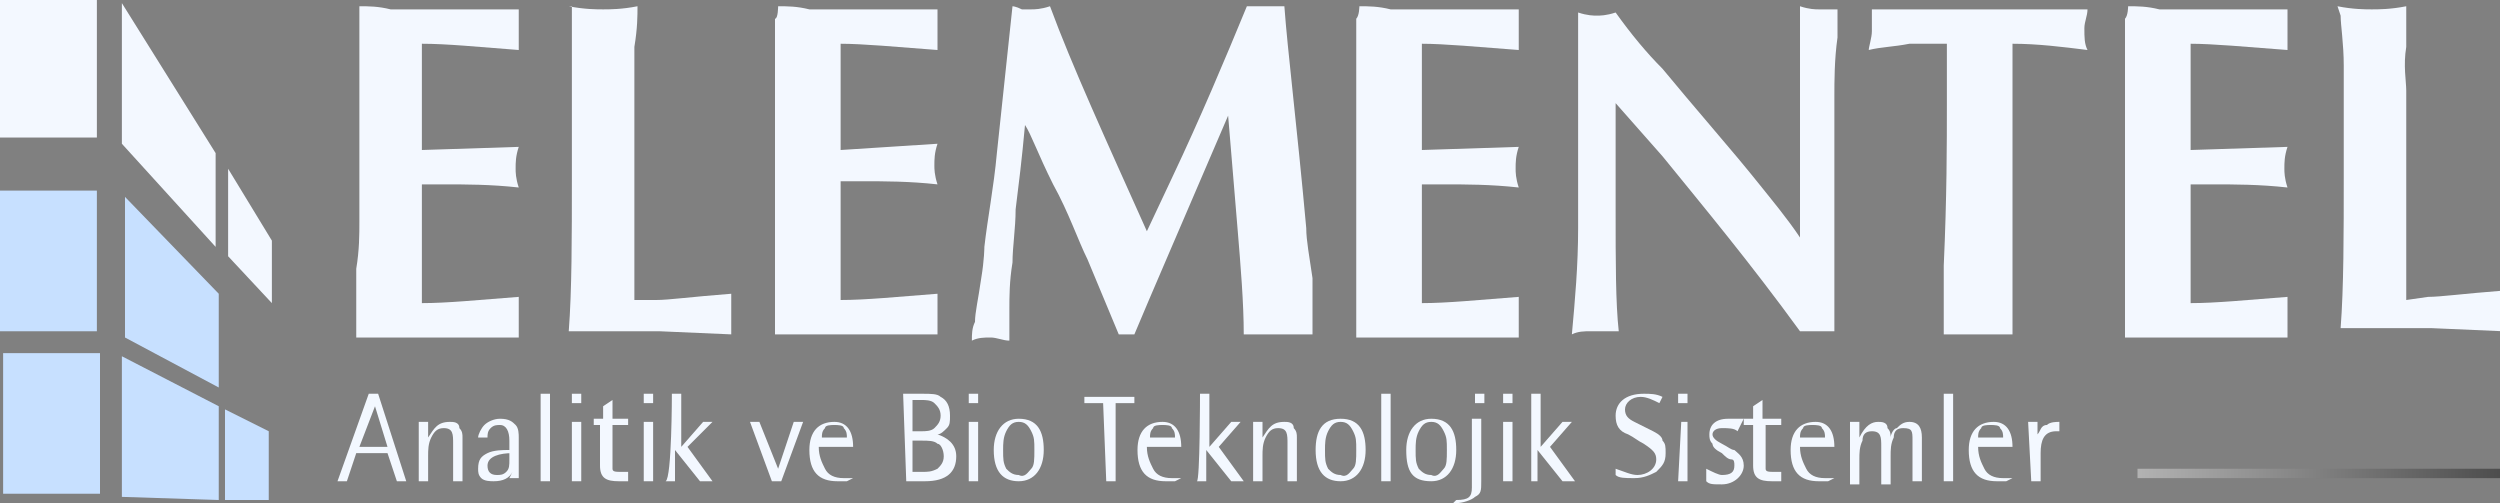 <?xml version="1.0" encoding="utf-8"?>
<!-- Generator: Adobe Illustrator 27.5.0, SVG Export Plug-In . SVG Version: 6.00 Build 0)  -->
<svg version="1.1"
	 id="katman_1" xmlns:sodipodi="http://sodipodi.sourceforge.net/DTD/sodipodi-0.dtd" xmlns:inkscape="http://www.inkscape.org/namespaces/inkscape" xmlns:svg="http://www.w3.org/2000/svg" sodipodi:docname="a568186d6f20c51087366910fa5d9d6a.svg"
	 xmlns="http://www.w3.org/2000/svg" xmlns:xlink="http://www.w3.org/1999/xlink" x="0px" y="0px" viewBox="0 0 80 16.1"
	 style="enable-background:new 0 0 80 16.1;" xml:space="preserve">
<rect x="0" y="0" width="80" height="16.1" fill="#808080" stroke="none"/>
<style type="text/css">
	.st0{fill:#F3F8FF;}
	.st1{fill:#C7E0FF;}
	.st2{opacity:0.4;fill:url(#SVGID_1_);enable-background:new    ;}
</style>
<sodipodi:namedview  bordercolor="#666666" borderopacity="1.0" id="namedview97" inkscape:pagecheckerboard="0" inkscape:pageopacity="0.0" inkscape:pageshadow="2" pagecolor="#ffffff">
	</sodipodi:namedview>
<g>
	<path class="st0" d="M11.5,0.2c0.3,0,0.6,0,1,0.1c0.4,0,0.8,0,1.1,0c0.5,0,1,0,1.6,0s1.1,0,1.4,0c0,0.3,0,0.6,0,1.1
		c0,0,0,0.1,0,0.2c-1.3-0.1-2.3-0.2-3.1-0.2c0,0.4,0,0.9,0,1.6c0,0.2,0,0.5,0,0.9s0,0.6,0,0.9l3.1-0.1c-0.1,0.3-0.1,0.5-0.1,0.7
		c0,0.1,0,0.3,0.1,0.6c-0.9-0.1-1.7-0.1-2.4-0.1c-0.1,0-0.2,0-0.3,0s-0.3,0-0.4,0v1.9v1.9c0.8,0,1.8-0.1,3.1-0.2c0,0.3,0,0.6,0,1.1
		c0,0,0,0.1,0,0.2c-0.3,0-0.7,0-1.2,0s-1,0-1.2,0s-0.4,0-0.8,0c-0.4,0-0.6,0-0.8,0c-0.3,0-0.6,0-1.2,0c0-0.1,0-0.3,0-0.4
		s0-0.4,0-0.4c0-0.3,0-0.7,0-1.4c0.1-0.6,0.1-1.1,0.1-1.5c0-0.3,0-0.6,0-1.1s0-0.9,0-1.2V3c0-0.3,0-0.7,0-1.2s0-1,0-1.2
		C11.5,0.5,11.5,0.2,11.5,0.2z"/>
	<path class="st0" d="M18.2,0.2c0.5,0.1,0.9,0.1,1.1,0.1s0.6,0,1.1-0.1c0,0.3,0,0.7-0.1,1.3c0,0.6,0,1.1,0,1.4c0,0.4,0,1,0,1.8v2.9
		c0,0.2,0,0.5,0,1c0,0.4,0,0.7,0,1H21c0.4,0,1.1-0.1,2.4-0.2c0,0.1,0,0.4,0,0.6c0,0.3,0,0.5,0,0.7l-2.3-0.1c-0.2,0-0.5,0-0.9,0
		s-0.7,0-0.9,0c-0.3,0-0.6,0-1.1,0c0.1-1.3,0.1-3,0.1-4.9c0-0.2,0-0.5,0-0.9s0-0.7,0-0.9c0-0.4,0-0.9,0-1.7s0-1.3,0-1.7V0.2H18.2z"
		/>
	<path class="st0" d="M24.9,0.2c0.3,0,0.6,0,1,0.1c0.4,0,0.8,0,1.1,0c0.5,0,1,0,1.6,0s1.1,0,1.4,0c0,0.3,0,0.6,0,1.1
		c0,0,0,0.1,0,0.2c-1.3-0.1-2.4-0.2-3.1-0.2c0,0.4,0,0.9,0,1.6c0,0.2,0,0.5,0,0.9s0,0.6,0,0.9L30,4.6c-0.1,0.3-0.1,0.5-0.1,0.7
		c0,0.1,0,0.3,0.1,0.6c-0.9-0.1-1.7-0.1-2.4-0.1c-0.1,0-0.2,0-0.3,0s-0.3,0-0.4,0v1.9v1.9c0.8,0,1.8-0.1,3.1-0.2c0,0.3,0,0.6,0,1.1
		c0,0,0,0.1,0,0.2c-0.3,0-0.7,0-1.2,0s-1,0-1.2,0s-0.4,0-0.8,0s-0.6,0-0.8,0c-0.3,0-0.6,0-1.2,0c0-0.1,0-0.3,0-0.4s0-0.4,0-0.4
		c0-0.3,0-0.7,0-1.4c0-0.6,0-1.1,0-1.5c0-0.3,0-0.6,0-1.1s0-0.9,0-1.2V3c0-0.3,0-0.7,0-1.2s0-1,0-1.2C24.9,0.6,24.9,0.2,24.9,0.2z"
		/>
	<path class="st0" d="M32.4,0.2c0,0,0.1,0,0.3,0.1c0.1,0,0.2,0,0.3,0s0.3,0,0.6-0.1c0.7,1.9,1.8,4.3,3.1,7.2l0.8-1.7
		c0.9-1.9,1.7-3.8,2.4-5.5c0,0,0,0,0.1,0c0,0,0,0,0.1,0c0.5,0,0.8,0,1,0c0.1,1.4,0.4,3.8,0.7,7.1c0,0.4,0.1,0.9,0.2,1.6
		c0,0.7,0,1.1,0,1.2s0,0.2,0,0.3s0,0.3,0,0.3c-0.1,0-0.3,0-0.5,0c-0.3,0-0.4,0-0.6,0c-0.1,0-0.3,0-0.5,0c-0.3,0-0.4,0-0.6,0
		c0-1-0.1-2.2-0.2-3.4c-0.1-1.2-0.2-2.4-0.3-3.6c-1.5,3.5-2.5,5.8-3,7h-0.5l-1-2.4c-0.3-0.6-0.6-1.5-1.1-2.4c-0.5-1-0.7-1.6-0.9-1.9
		c-0.1,1.1-0.2,1.9-0.3,2.7c0,0.6-0.1,1.2-0.1,1.7c-0.1,0.6-0.1,1.1-0.1,1.5c0,0.1,0,0.3,0,0.5s0,0.4,0,0.5c-0.2,0-0.4-0.1-0.6-0.1
		s-0.4,0-0.6,0.1c0-0.2,0-0.4,0.1-0.6c0-0.3,0.1-0.7,0.2-1.4c0.1-0.6,0.1-1,0.1-1c0.1-0.9,0.3-1.9,0.4-3L32.4,0.2z"/>
	<path class="st0" d="M43.5,0.2c0.3,0,0.6,0,1,0.1c0.4,0,0.8,0,1.1,0c0.5,0,1,0,1.6,0s1.1,0,1.4,0c0,0.3,0,0.6,0,1.1
		c0,0,0,0.1,0,0.2c-1.3-0.1-2.4-0.2-3.1-0.2c0,0.4,0,0.9,0,1.6c0,0.2,0,0.5,0,0.9s0,0.6,0,0.9l3.1-0.1c-0.1,0.3-0.1,0.5-0.1,0.7
		c0,0.1,0,0.3,0.1,0.6c-0.9-0.1-1.7-0.1-2.4-0.1c-0.1,0-0.2,0-0.3,0s-0.3,0-0.4,0v1.9v1.9c0.8,0,1.8-0.1,3.1-0.2c0,0.3,0,0.6,0,1.1
		c0,0,0,0.1,0,0.2c-0.3,0-0.7,0-1.2,0s-1,0-1.2,0s-0.4,0-0.8,0c-0.4,0-0.6,0-0.8,0c-0.3,0-0.6,0-1.2,0c0-0.1,0-0.3,0-0.4
		s0-0.4,0-0.4c0-0.3,0-0.7,0-1.4c0-0.6,0-1.1,0-1.5c0-0.3,0-0.6,0-1.1s0-0.9,0-1.2V3c0-0.3,0-0.7,0-1.2s0-1,0-1.2
		C43.5,0.5,43.5,0.2,43.5,0.2z"/>
	<path class="st0" d="M51.4,10.6c-0.2,0-0.4,0-0.5,0c-0.2,0-0.4,0-0.6,0.1c0.1-1.1,0.2-2.2,0.2-3.4s0-2.4,0-3.8c0-0.3,0-0.7,0-1.2
		s0-1,0-1.2c0-0.3,0-0.6,0-0.7c0.3,0.1,0.5,0.1,0.6,0.1s0.3,0,0.6-0.1c0.5,0.7,1,1.3,1.5,1.8c0.5,0.6,1,1.2,1.6,1.9s1.1,1.3,1.5,1.8
		s0.9,1.1,1.3,1.7V4.1V2.4c0-0.3,0-0.6,0-1s0-0.7,0-0.9V0.2c0.3,0.1,0.5,0.1,0.6,0.1s0.2,0,0.3,0s0.2,0,0.3,0c0,0.4,0,0.7,0,0.9
		c-0.1,0.7-0.1,1.4-0.1,1.9c0,0.3,0,0.6,0,0.8s0,0.4,0,0.7s0,0.5,0,0.8s0,0.4,0,0.6v1.5v3.1h-0.1c-0.1,0-0.2,0-0.4,0
		c-0.3,0-0.4,0-0.6,0c-1.6-2.2-3.1-4-4.4-5.6l-1.5-1.7c0,0.9,0,1.6,0,2v1.4c0,1.7,0,3,0.1,3.9H51.4z"/>
	<path class="st0" d="M64.4,2.5c0,0.4,0,1.1,0,1.9c0,0.9,0,1.5,0,1.9c0,0.2,0,0.5,0,1s0,0.7,0,1s0,0.7,0,1.2s0,1,0,1.2
		c-0.1,0-0.3,0-0.5,0c-0.3,0-0.4,0-0.6,0c-0.1,0-0.3,0-0.5,0c-0.3,0-0.4,0-0.6,0c0-0.3,0-0.6,0-1.1s0-0.9,0-1.1
		c0.1-2.2,0.1-3.9,0.1-5.2c0-0.5,0-1.1,0-1.9c-0.3,0-0.6,0-1.2,0c-0.5,0.1-0.9,0.1-1.3,0.2c0-0.1,0.1-0.4,0.1-0.6c0-0.3,0-0.4,0-0.5
		c0,0,0,0,0-0.1V0.3c0.4,0,0.8,0,1,0c1,0,1.8,0,2.4,0h1.4c0.3,0,0.6,0,1,0s0.8,0,1.1,0c0,0.2-0.1,0.4-0.1,0.6c0,0.3,0,0.5,0.1,0.7
		c-0.8-0.1-1.6-0.2-2.4-0.2V2.5z"/>
	<path class="st0" d="M68.1,0.2c0.3,0,0.6,0,1,0.1c0.4,0,0.8,0,1.1,0c0.5,0,1,0,1.6,0s1.1,0,1.4,0c0,0.3,0,0.6,0,1.1
		c0,0,0,0.1,0,0.2c-1.3-0.1-2.4-0.2-3.1-0.2c0,0.4,0,0.9,0,1.6c0,0.2,0,0.5,0,0.9s0,0.6,0,0.9l3.1-0.1c-0.1,0.3-0.1,0.5-0.1,0.7
		c0,0.1,0,0.3,0.1,0.6c-0.9-0.1-1.7-0.1-2.4-0.1c-0.1,0-0.2,0-0.3,0s-0.3,0-0.4,0v1.9v1.9c0.8,0,1.8-0.1,3.1-0.2c0,0.3,0,0.6,0,1.1
		c0,0,0,0.1,0,0.2c-0.3,0-0.7,0-1.2,0s-1,0-1.2,0s-0.4,0-0.8,0s-0.6,0-0.8,0c-0.3,0-0.6,0-1.2,0c0-0.1,0-0.3,0-0.4s0-0.4,0-0.4
		c0-0.3,0-0.7,0-1.4c0-0.6,0-1.1,0-1.5c0-0.3,0-0.6,0-1.1s0-0.9,0-1.2V3c0-0.3,0-0.7,0-1.2s0-1,0-1.2C68.1,0.5,68.1,0.2,68.1,0.2z"
		/>
	<path class="st0" d="M74.8,0.2c0.5,0.1,0.9,0.1,1.1,0.1s0.6,0,1.1-0.1c0,0.3,0,0.8,0,1.3c-0.1,0.6,0,1.1,0,1.4c0,0.4,0,1,0,1.8v2.9
		c0,0.2,0,0.5,0,1c0,0.4,0,0.7,0,1l0.7-0.1c0.4,0,1.1-0.1,2.4-0.2c0,0.1,0,0.4,0,0.6s0,0.5,0,0.7l-2.3-0.1c-0.2,0-0.5,0-0.9,0
		s-0.7,0-0.9,0c-0.3,0-0.6,0-1.1,0C75,9.2,75,7.5,75,5.6c0-0.2,0-0.5,0-0.9s0-0.7,0-0.9c0-0.4,0-0.9,0-1.7c0-0.7-0.1-1.3-0.1-1.6
		L74.8,0.2z"/>
</g>
<g>
	<path class="st0" d="M11.8,12.6h0.3l0.9,2.8h-0.3l-0.3-0.9h-1l-0.3,0.9h-0.3L11.8,12.6z M11.5,14.3h0.9L12,13L11.5,14.3z"/>
	<path class="st0" d="M13.4,13.5h0.3V14c0.2-0.3,0.3-0.5,0.7-0.5c0.1,0,0.3,0,0.3,0.2c0.1,0.1,0.1,0.2,0.1,0.3v1.4h-0.3v-1.2
		c0-0.3,0-0.5-0.3-0.5c-0.2,0-0.3,0.1-0.4,0.3c-0.1,0.2-0.1,0.4-0.1,0.6v0.8h-0.3V13.5L13.4,13.5z"/>
	<path class="st0" d="M16.4,15.1c-0.1,0.2-0.3,0.3-0.6,0.3c-0.1,0-0.3,0-0.4-0.1c-0.1-0.1-0.1-0.2-0.1-0.3c0-0.3,0.1-0.4,0.3-0.5
		s0.5-0.1,0.7-0.1v-0.3c0-0.3-0.1-0.5-0.3-0.5c-0.1,0-0.2,0-0.3,0.1s-0.1,0.2-0.1,0.3h-0.3c0-0.1,0.1-0.3,0.2-0.4
		c0.1-0.1,0.3-0.2,0.5-0.2c0.3,0,0.4,0.1,0.5,0.2c0.1,0.1,0.1,0.3,0.1,0.4v1.3h-0.3L16.4,15.1L16.4,15.1L16.4,15.1z M16.4,14.5
		c-0.4,0-0.8,0.1-0.8,0.4c0,0.2,0.1,0.3,0.3,0.3c0.1,0,0.2,0,0.3-0.1c0.1-0.1,0.1-0.2,0.1-0.4v-0.2H16.4z"/>
	<path class="st0" d="M17.3,12.6h0.3v2.8h-0.3V12.6z"/>
	<path class="st0" d="M18.3,12.6h0.3v0.3h-0.3V12.6z M18.3,13.5h0.3v1.9h-0.3V13.5z"/>
	<path class="st0" d="M20.1,15.4c-0.1,0-0.2,0-0.3,0c-0.4,0-0.6-0.1-0.6-0.5v-1.3H19v-0.2h0.3V13l0.3-0.2v0.6h0.5v0.2h-0.5v1.1
		c0,0.1,0,0.3,0,0.3c0,0.1,0.1,0.1,0.3,0.1c0.1,0,0.1,0,0.2,0L20.1,15.4L20.1,15.4z"/>
	<path class="st0" d="M20.6,12.6h0.3v0.3h-0.3V12.6z M20.6,13.5h0.3v1.9h-0.3V13.5z"/>
	<path class="st0" d="M21.5,12.6h0.3v1.7l0.7-0.8h0.3L22,14.3l0.8,1.1h-0.4l-0.8-1v1h-0.3C21.5,15.3,21.5,12.6,21.5,12.6z"/>
	<path class="st0" d="M24,13.5h0.3l0.6,1.5l0.5-1.5h0.3L25,15.4h-0.3L24,13.5z"/>
	<path class="st0" d="M27.3,15.3l-0.2,0.1c0,0-0.1,0-0.3,0c-0.6,0-0.9-0.3-0.9-1c0-0.6,0.3-0.9,0.8-0.9c0.4,0,0.6,0.3,0.6,0.8h-1.1
		c0,0.3,0.1,0.5,0.2,0.7s0.3,0.3,0.6,0.3C27.1,15.3,27.1,15.3,27.3,15.3C27.3,15.3,27.3,15.3,27.3,15.3L27.3,15.3L27.3,15.3z
		 M27.1,14c0-0.1,0-0.2-0.1-0.3c0-0.1-0.2-0.1-0.3-0.1c-0.1,0-0.3,0-0.3,0.1c-0.1,0.1-0.1,0.2-0.1,0.3C26.3,14,27.1,14,27.1,14z"/>
	<path class="st0" d="M28.9,12.6h0.6c0.3,0,0.5,0,0.6,0.1c0.2,0.1,0.3,0.3,0.3,0.6c0,0.2,0,0.3-0.1,0.4c-0.1,0.1-0.2,0.2-0.3,0.2
		c0.3,0.1,0.6,0.3,0.6,0.7c0,0.5-0.3,0.8-1,0.8H29L28.9,12.6L28.9,12.6z M29.2,13.8h0.3c0.1,0,0.3,0,0.4-0.1s0.2-0.2,0.2-0.4
		S30,13,29.9,12.9c-0.1-0.1-0.3-0.1-0.4-0.1h-0.3V13.8z M29.2,15.1h0.3c0.2,0,0.3,0,0.5-0.1c0.1-0.1,0.2-0.2,0.2-0.4
		s-0.1-0.4-0.2-0.4c-0.1-0.1-0.3-0.1-0.5-0.1h-0.3V15.1z"/>
	<path class="st0" d="M31,12.6h0.3v0.3H31V12.6z M31,13.5h0.3v1.9H31V13.5z"/>
	<path class="st0" d="M32.6,13.4c0.6,0,0.8,0.4,0.8,1s-0.3,1-0.8,1s-0.8-0.3-0.8-1C31.8,13.8,32.1,13.4,32.6,13.4z M33,15
		c0.1-0.1,0.1-0.3,0.1-0.6s0-0.4-0.1-0.6c-0.1-0.2-0.2-0.3-0.4-0.3s-0.3,0.1-0.4,0.3c-0.1,0.2-0.1,0.4-0.1,0.6c0,0.3,0,0.4,0.1,0.6
		c0.1,0.1,0.2,0.2,0.4,0.2C32.8,15.3,32.9,15.1,33,15z"/>
	<path class="st0" d="M35.3,12.9h-0.6v-0.2h1.6v0.2h-0.6v2.5h-0.3L35.3,12.9L35.3,12.9z"/>
	<path class="st0" d="M37.8,15.3l-0.2,0.1c0,0-0.1,0-0.3,0c-0.6,0-0.9-0.3-0.9-1c0-0.6,0.3-0.9,0.8-0.9c0.4,0,0.6,0.3,0.6,0.8h-1.1
		c0,0.3,0.1,0.5,0.2,0.7c0.1,0.2,0.3,0.3,0.6,0.3c0.1,0,0.1,0,0.2,0C37.8,15.3,37.8,15.3,37.8,15.3L37.8,15.3L37.8,15.3z M37.6,14
		c0-0.1,0-0.2-0.1-0.3c0-0.1-0.2-0.1-0.3-0.1s-0.3,0-0.3,0.1c-0.1,0.1-0.1,0.2-0.1,0.3C36.8,14,37.6,14,37.6,14z"/>
	<path class="st0" d="M38.4,12.6h0.3v1.7l0.7-0.8h0.3L39,14.3l0.8,1.1h-0.4l-0.8-1v1h-0.3C38.4,15.4,38.4,12.6,38.4,12.6z"/>
	<path class="st0" d="M40.1,13.5h0.3V14c0.2-0.3,0.3-0.5,0.7-0.5c0.1,0,0.3,0,0.3,0.2c0.1,0.1,0.1,0.2,0.1,0.3v1.4h-0.3v-1.2
		c0-0.3,0-0.5-0.3-0.5c-0.2,0-0.3,0.1-0.4,0.3c-0.1,0.2-0.1,0.4-0.1,0.6v0.8h-0.3V13.5L40.1,13.5z"/>
	<path class="st0" d="M42.9,13.4c0.6,0,0.8,0.4,0.8,1s-0.3,1-0.8,1s-0.8-0.3-0.8-1C42.1,13.8,42.3,13.4,42.9,13.4z M43.3,15
		c0.1-0.1,0.1-0.3,0.1-0.6s0-0.4-0.1-0.6c-0.1-0.2-0.2-0.3-0.4-0.3s-0.3,0.1-0.4,0.3c-0.1,0.2-0.1,0.4-0.1,0.6c0,0.3,0,0.4,0.1,0.6
		c0.1,0.1,0.2,0.2,0.4,0.2C43.1,15.3,43.2,15.1,43.3,15z"/>
	<path class="st0" d="M44.2,12.6h0.3v2.8h-0.3V12.6z"/>
	<path class="st0" d="M45.8,13.4c0.6,0,0.8,0.4,0.8,1s-0.3,1-0.8,1c-0.6,0-0.8-0.3-0.8-1C45,13.8,45.3,13.4,45.8,13.4z M46.2,15
		c0.1-0.1,0.1-0.3,0.1-0.6s0-0.4-0.1-0.6c-0.1-0.2-0.2-0.3-0.4-0.3s-0.3,0.1-0.4,0.3c-0.1,0.2-0.1,0.4-0.1,0.6c0,0.3,0,0.4,0.1,0.6
		c0.1,0.1,0.2,0.2,0.4,0.2C46,15.3,46.1,15.1,46.2,15z"/>
	<path class="st0" d="M46.6,16L46.6,16c0.4,0,0.5-0.1,0.5-0.4v-2.2h0.3v2c0,0.3,0,0.4-0.2,0.5c-0.1,0.1-0.4,0.2-0.6,0.2h-0.1
		L46.6,16L46.6,16z M47.2,12.6h0.3v0.3h-0.3V12.6z"/>
	<path class="st0" d="M48.1,12.6h0.3v0.3h-0.3V12.6z M48.1,13.5h0.3v1.9h-0.3V13.5z"/>
	<path class="st0" d="M49,12.6h0.3v1.7l0.7-0.8h0.3l-0.7,0.8l0.8,1.1H50l-0.8-1v1H49V12.6L49,12.6z"/>
	<path class="st0" d="M53.1,12.9c-0.2-0.1-0.4-0.2-0.6-0.2c-0.3,0-0.5,0.2-0.5,0.4s0.1,0.3,0.3,0.4c0.2,0.1,0.4,0.2,0.6,0.3
		c0.2,0.1,0.3,0.2,0.3,0.3c0.1,0.1,0.1,0.2,0.1,0.4c0,0.3-0.1,0.4-0.3,0.6c-0.2,0.1-0.4,0.2-0.7,0.2s-0.5,0-0.6-0.1V15
		c0.3,0.1,0.5,0.2,0.7,0.2c0.3,0,0.6-0.2,0.6-0.5c0-0.2-0.1-0.3-0.4-0.5c-0.2-0.1-0.3-0.2-0.5-0.3c-0.3-0.1-0.4-0.3-0.4-0.6
		c0-0.4,0.3-0.7,0.9-0.7c0.2,0,0.4,0,0.6,0.1L53.1,12.9L53.1,12.9z"/>
	<path class="st0" d="M53.7,12.6H54v0.3h-0.3V12.6z M53.8,13.5H54v1.9h-0.3L53.8,13.5L53.8,13.5z"/>
	<path class="st0" d="M55.6,13.8c-0.1-0.1-0.3-0.1-0.5-0.1s-0.3,0.1-0.3,0.2c0,0.1,0.1,0.2,0.3,0.3s0.3,0.2,0.4,0.2
		c0.1,0.1,0.3,0.2,0.3,0.5s-0.3,0.6-0.7,0.6c-0.3,0-0.4,0-0.5-0.1V15c0.2,0.1,0.4,0.2,0.5,0.2c0.3,0,0.4-0.1,0.4-0.3
		c0-0.1,0-0.2-0.1-0.2s-0.2-0.1-0.3-0.2c-0.2-0.1-0.3-0.2-0.3-0.3c-0.1-0.1-0.1-0.2-0.1-0.3c0-0.3,0.2-0.5,0.6-0.5
		c0.1,0,0.2,0,0.3,0h0.2L55.6,13.8L55.6,13.8z"/>
	<path class="st0" d="M57,15.4c-0.1,0-0.2,0-0.3,0c-0.4,0-0.6-0.1-0.6-0.5v-1.3h-0.3v-0.2h0.3V13l0.3-0.2v0.6H57v0.2h-0.5v1.1
		c0,0.1,0,0.3,0,0.3c0,0.1,0.1,0.1,0.3,0.1c0.1,0,0.1,0,0.2,0V15.4L57,15.4z"/>
	<path class="st0" d="M58.7,15.3l-0.2,0.1c0,0-0.1,0-0.3,0c-0.6,0-0.9-0.3-0.9-1c0-0.6,0.3-0.9,0.8-0.9c0.4,0,0.6,0.3,0.6,0.8h-1.1
		c0,0.3,0.1,0.5,0.2,0.7c0.1,0.2,0.3,0.3,0.6,0.3c0.1,0,0.1,0,0.2,0C58.7,15.3,58.7,15.3,58.7,15.3L58.7,15.3L58.7,15.3z M58.4,14
		c0-0.1,0-0.2-0.1-0.3c0-0.1-0.2-0.1-0.3-0.1s-0.3,0-0.3,0.1c-0.1,0.1-0.1,0.2-0.1,0.3C57.6,14,58.4,14,58.4,14z"/>
	<path class="st0" d="M59.2,13.5h0.3V14c0.2-0.4,0.4-0.5,0.6-0.5c0.1,0,0.3,0,0.3,0.2c0.1,0.1,0.1,0.2,0.1,0.3
		c0-0.1,0.1-0.3,0.2-0.3c0.1-0.1,0.2-0.2,0.4-0.2c0.3,0,0.4,0.2,0.4,0.5v1.4h-0.3v-1.3c0-0.3,0-0.4-0.3-0.4c-0.2,0-0.3,0.1-0.3,0.3
		c-0.1,0.2-0.1,0.4-0.1,0.6v0.9h-0.3v-1.2c0-0.3,0-0.5-0.3-0.5c-0.2,0-0.3,0.1-0.3,0.3c-0.1,0.2-0.1,0.4-0.1,0.6v0.8h-0.3L59.2,13.5
		L59.2,13.5z"/>
	<path class="st0" d="M62.2,12.6h0.3v2.8h-0.3V12.6z"/>
	<path class="st0" d="M64.4,15.3l-0.2,0.1c0,0-0.1,0-0.3,0c-0.6,0-0.9-0.3-0.9-1c0-0.6,0.3-0.9,0.8-0.9c0.4,0,0.6,0.3,0.6,0.8h-1.1
		c0,0.3,0.1,0.5,0.2,0.7c0.1,0.2,0.3,0.3,0.6,0.3C64.2,15.3,64.2,15.3,64.4,15.3C64.4,15.3,64.4,15.3,64.4,15.3L64.4,15.3L64.4,15.3
		z M64.1,14c0-0.1,0-0.2-0.1-0.3c0-0.1-0.2-0.1-0.3-0.1s-0.3,0-0.3,0.1c-0.1,0.1-0.1,0.2-0.1,0.3C63.4,14,64.1,14,64.1,14z"/>
	<path class="st0" d="M64.9,13.5h0.3v0.4c0.1-0.1,0.1-0.3,0.3-0.3c0.1-0.1,0.3-0.1,0.4-0.1v0.3h-0.1c-0.4,0-0.5,0.3-0.5,0.7v0.9H65
		L64.9,13.5L64.9,13.5z"/>
</g>
<path class="st1" d="M0,6.1v4.5h3.1V6.1L0,6.1z M0.1,11.3v4.5h3.1v-4.5H0.1z M3.9,11.4v4.5L7,16v-3L3.9,11.4z M7.2,13.1V16h1.4v-2.2
	L7.2,13.1z M7,9.4L4,6.3v4.5l3,1.6V9.4z"/>
<path class="st0" d="M0-0.1v4.5h3.1V0H0V-0.1z M3.9,0.1v4.5l3,3.3v-3L3.9,0.1z M7.3,5.4v2.8l1.4,1.5v-2L7.3,5.4z"/>
<linearGradient id="SVGID_1_" gradientUnits="userSpaceOnUse" x1="68.371" y1="1008.15" x2="79.971" y2="1008.15" gradientTransform="matrix(1 0 0 1 0 -993)">
	<stop  offset="0" style="stop-color:#FFFFFF"/>
	<stop  offset="1" style="stop-color:#000000"/>
</linearGradient>
<rect x="68.4" y="15" class="st2" width="11.6" height="0.3"/>
</svg>
